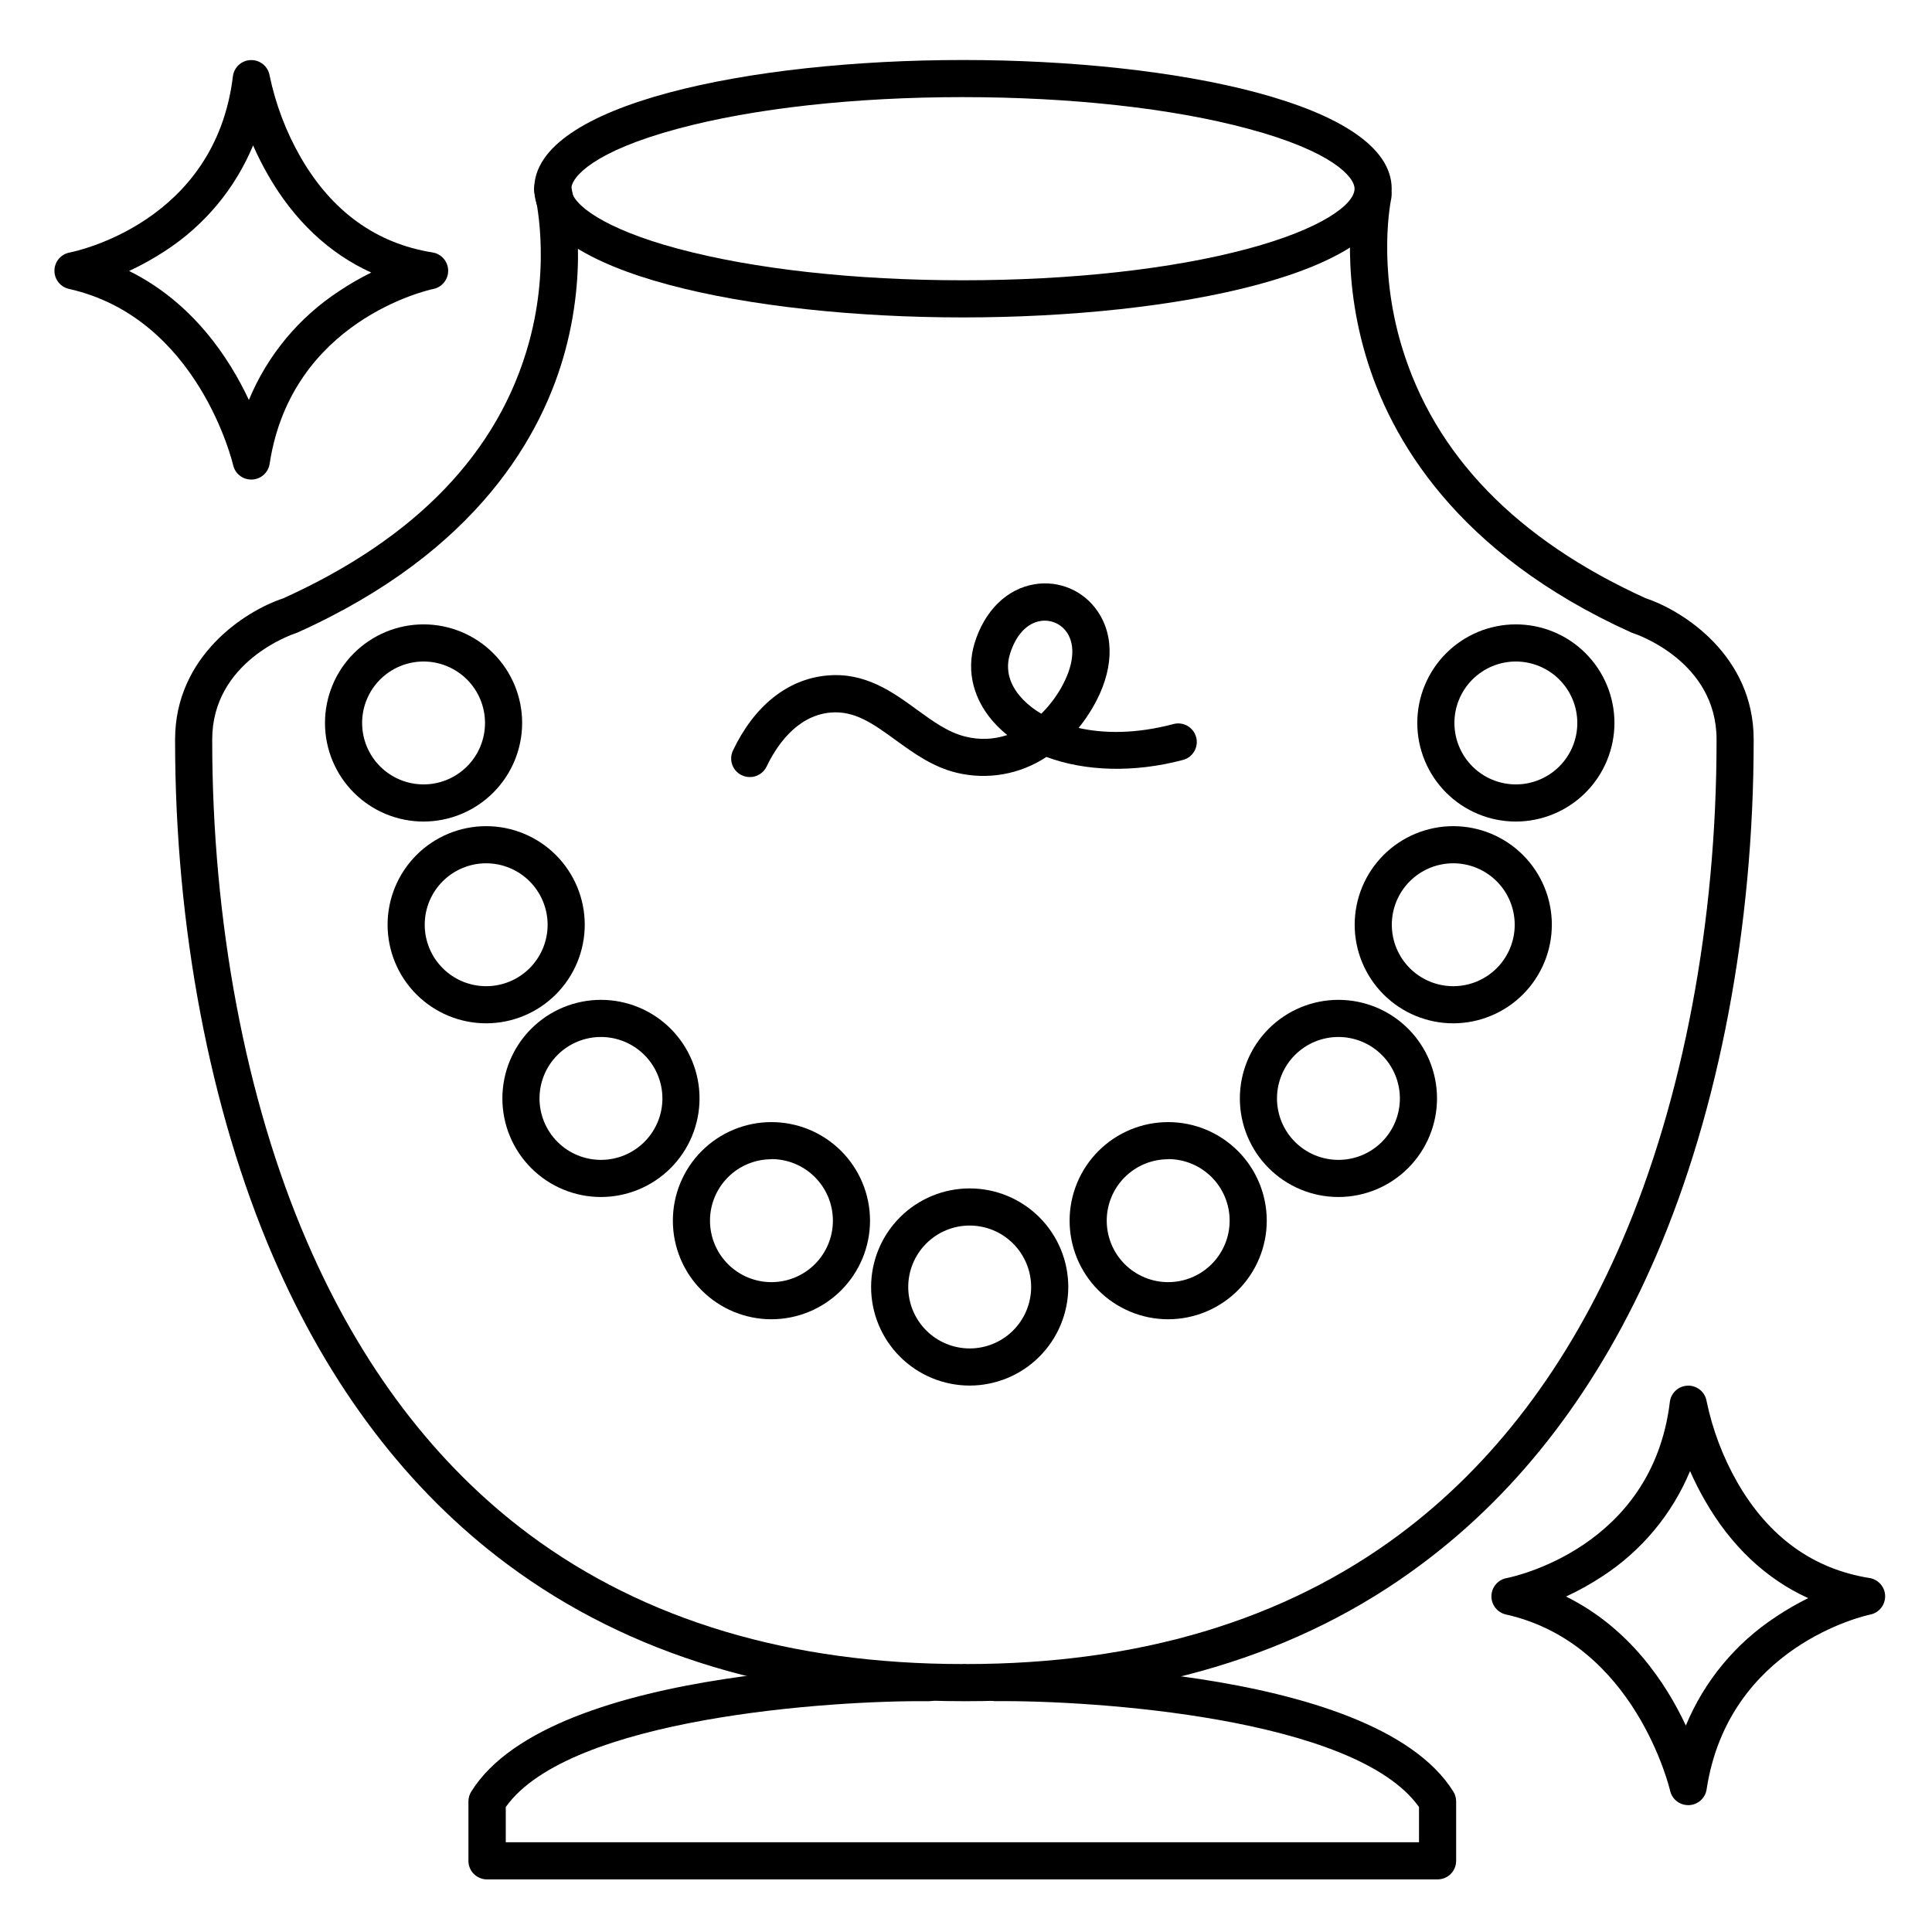 <?xml version="1.0" encoding="UTF-8"?>
<!-- Uploaded to: ICON Repo, www.svgrepo.com, Generator: ICON Repo Mixer Tools -->
<svg fill="#000000" width="800px" height="800px" version="1.1" viewBox="144 144 512 512" xmlns="http://www.w3.org/2000/svg">
 <g>
  <path d="m210.58 271.09c-2.305 0-4.301-1.598-4.801-3.848-0.09-0.383-9.211-38.996-43.504-46.68-2.277-0.512-3.883-2.547-3.844-4.879 0.035-2.332 1.699-4.316 3.992-4.754 1.574-0.305 38.613-7.93 43.297-46.699v-0.004c0.301-2.418 2.332-4.254 4.769-4.305 2.441-0.055 4.551 1.684 4.961 4.09 1.582 7.625 4.363 14.953 8.246 21.707 8.277 14.328 20.023 22.801 34.914 25.18h-0.004c2.356 0.367 4.109 2.367 4.164 4.746 0.055 2.383-1.602 4.461-3.938 4.938-1.523 0.316-37.59 8.414-43.375 46.328-0.355 2.348-2.336 4.106-4.711 4.18zm-32.375-55.281c16.828 8.324 26.508 22.996 31.754 34.184 4.887-11.797 13.215-21.848 23.902-28.84 2.727-1.828 5.574-3.473 8.523-4.922-11.199-5.086-20.488-13.852-27.375-25.887-1.453-2.535-2.766-5.141-3.938-7.812-4.766 11.477-12.906 21.234-23.34 27.984-3.039 2-6.223 3.769-9.527 5.293z"/>
  <path d="m591.39 622.38c-2.305 0-4.301-1.598-4.801-3.848-0.09-0.383-9.211-38.996-43.504-46.68-2.273-0.512-3.879-2.547-3.844-4.879 0.035-2.332 1.703-4.316 3.992-4.754 1.574-0.305 38.613-7.93 43.297-46.699v-0.004c0.301-2.418 2.332-4.254 4.769-4.305 2.441-0.055 4.551 1.684 4.961 4.09 1.582 7.625 4.363 14.953 8.246 21.707 8.277 14.328 20.023 22.801 34.914 25.18 2.352 0.367 4.106 2.367 4.16 4.746 0.055 2.383-1.602 4.461-3.934 4.938-1.523 0.316-37.59 8.414-43.375 46.328v-0.004c-0.355 2.344-2.328 4.102-4.695 4.184zm-32.375-55.281c16.828 8.324 26.508 22.996 31.754 34.184 4.887-11.797 13.215-21.848 23.902-28.84 2.731-1.828 5.574-3.473 8.523-4.922-11.199-5.086-20.488-13.852-27.375-25.887-1.449-2.523-2.766-5.121-3.938-7.785-4.773 11.465-12.91 21.215-23.34 27.957-3.039 2-6.223 3.769-9.527 5.293z"/>
  <path d="m399.19 228.12c-56.461 0-113.62-11.719-113.62-34.105 0-22.383 57.16-34.113 113.62-34.113 56.461 0 113.62 11.719 113.62 34.113 0 22.398-57.16 34.105-113.62 34.105zm0-58.383c-28.613 0-55.457 2.953-75.59 8.383-22.258 5.973-28.191 12.793-28.191 15.891 0 4.133 8.719 10.656 28.191 15.883 20.133 5.41 46.977 8.383 75.59 8.383 28.613 0 55.469-2.953 75.59-8.383 19.473-5.227 28.191-11.75 28.191-15.883 0-3.09-5.902-9.918-28.191-15.891-20.121-5.426-46.977-8.379-75.59-8.379z"/>
  <path d="m399.19 594.83c-47.824 0-88.461-12.211-120.79-36.309-26.293-19.59-47.184-47.074-62.09-81.672-16.691-38.762-25.91-87.266-25.91-136.58v-0.297c0-22.109 18.559-34.086 28.625-37.391 35.227-15.922 57.152-38.738 65.16-67.828 6.004-21.805 1.543-39.262 1.504-39.43-0.648-2.606 0.91-5.25 3.504-5.941 2.598-0.691 5.266 0.82 6.004 3.406 0.215 0.797 5.144 19.797-1.387 44.062-5.984 22.25-23.164 53.285-70.984 74.785l-0.512 0.195c-0.848 0.266-22.074 7.477-22.074 28.141v0.305c0 48.008 8.855 95.133 25.074 132.67 14.211 33.004 34.035 59.137 58.922 77.688 30.629 22.793 69.293 34.355 114.95 34.355 2.719 0 4.922 2.203 4.922 4.918 0 2.719-2.203 4.922-4.922 4.922z"/>
  <path d="m400 594.83c-2.719 0-4.922-2.203-4.922-4.922 0-2.715 2.203-4.918 4.922-4.918 45.668 0 84.328-11.562 114.91-34.363 24.895-18.547 44.723-44.684 58.934-77.688 16.168-37.539 25.074-84.625 25.062-132.67v-0.297c0-20.664-21.176-27.867-22.082-28.164v0.004c-0.172-0.051-0.34-0.113-0.504-0.188-46.445-20.98-63.961-51.543-70.414-73.484-7.074-23.91-3.019-42.727-2.856-43.512h0.004c0.59-2.656 3.219-4.332 5.871-3.742 2.656 0.59 4.332 3.223 3.742 5.875-0.07 0.324-3.66 17.586 2.812 39.055 8.668 28.762 30.426 51.168 64.648 66.727 10.066 3.344 28.613 15.32 28.613 37.391v0.305c0 49.316-9.18 97.82-25.859 136.56-14.906 34.617-35.797 62.102-62.09 81.672-32.234 24.152-72.922 36.363-120.79 36.363z"/>
  <path d="m524.97 642.06h-251.91c-2.719 0-4.922-2.203-4.922-4.918v-15.746c0-0.922 0.262-1.824 0.75-2.606 21.453-34.441 117.25-33.84 121.32-33.801 2.719 0.012 4.91 2.227 4.894 4.945-0.012 2.715-2.227 4.906-4.941 4.894-25.762-0.234-95.309 4.328-112.13 28.055v9.336h242.02v-9.34c-16.828-23.742-86.348-28.301-112.13-28.055v0.004c-2.715 0.027-4.941-2.156-4.969-4.871-0.027-2.719 2.156-4.941 4.871-4.969 4.062-0.051 99.867-0.621 121.32 33.801h0.004c0.488 0.781 0.746 1.684 0.746 2.606v15.746c0 1.305-0.52 2.555-1.441 3.477-0.922 0.922-2.172 1.441-3.477 1.441z"/>
  <path d="m400.98 511.19c-6.93 0-13.574-2.754-18.477-7.652-4.898-4.898-7.652-11.543-7.652-18.473 0-6.93 2.754-13.574 7.652-18.473 4.902-4.902 11.547-7.652 18.477-7.652 6.926 0 13.57 2.75 18.473 7.652 4.898 4.898 7.652 11.543 7.652 18.473-0.008 6.926-2.766 13.566-7.664 18.465-4.894 4.898-11.535 7.652-18.461 7.66zm0-42.41c-4.32 0-8.465 1.715-11.516 4.769-3.055 3.055-4.773 7.195-4.773 11.516 0 4.316 1.719 8.461 4.773 11.516 3.051 3.055 7.195 4.769 11.516 4.769 4.316 0 8.461-1.715 11.512-4.769 3.055-3.055 4.773-7.199 4.773-11.516-0.008-4.316-1.727-8.457-4.781-11.508-3.051-3.051-7.188-4.769-11.504-4.777z"/>
  <path d="m348.44 493.62c-6.93 0-13.574-2.754-18.473-7.652-4.902-4.898-7.652-11.543-7.652-18.473 0-6.93 2.75-13.574 7.652-18.473 4.898-4.902 11.543-7.652 18.473-7.652s13.574 2.75 18.473 7.652c4.898 4.898 7.652 11.543 7.652 18.473-0.008 6.926-2.762 13.566-7.66 18.465-4.898 4.898-11.539 7.652-18.465 7.66zm0-42.41c-4.32 0-8.461 1.715-11.516 4.769-3.055 3.055-4.769 7.195-4.769 11.516 0 4.316 1.715 8.461 4.769 11.516 3.055 3.055 7.195 4.769 11.516 4.769s8.461-1.715 11.516-4.769c3.055-3.055 4.769-7.199 4.769-11.516 0.008-4.324-1.703-8.477-4.758-11.539-3.055-3.062-7.203-4.785-11.527-4.785z"/>
  <path d="m303.26 461.22c-6.93 0-13.574-2.754-18.473-7.652-4.902-4.898-7.652-11.543-7.652-18.473 0-6.93 2.75-13.574 7.652-18.473 4.898-4.898 11.543-7.652 18.473-7.652 6.93 0 13.574 2.754 18.473 7.652s7.652 11.543 7.652 18.473c-0.008 6.926-2.762 13.566-7.66 18.465-4.898 4.898-11.539 7.652-18.465 7.66zm0-42.41c-4.32 0-8.461 1.715-11.516 4.769-3.055 3.055-4.769 7.195-4.769 11.516 0 4.32 1.715 8.461 4.769 11.516 3.055 3.055 7.195 4.769 11.516 4.769 4.32 0 8.461-1.715 11.516-4.769 3.055-3.055 4.769-7.195 4.769-11.516-0.004-4.316-1.719-8.457-4.773-11.512-3.055-3.055-7.195-4.769-11.512-4.773z"/>
  <path d="m272.84 415.19c-6.93 0-13.574-2.754-18.473-7.652-4.898-4.898-7.652-11.543-7.652-18.473 0-6.93 2.754-13.574 7.652-18.473 4.898-4.898 11.543-7.652 18.473-7.652 6.93 0 13.574 2.754 18.473 7.652 4.898 4.898 7.652 11.543 7.652 18.473-0.008 6.926-2.762 13.566-7.66 18.465-4.898 4.898-11.539 7.652-18.465 7.66zm0-42.41c-4.32 0-8.461 1.715-11.516 4.769-3.055 3.055-4.769 7.195-4.769 11.516 0 4.32 1.715 8.461 4.769 11.516 3.055 3.055 7.195 4.769 11.516 4.769 4.32 0 8.461-1.715 11.516-4.769 3.055-3.055 4.769-7.195 4.769-11.516-0.004-4.316-1.723-8.457-4.777-11.512-3.051-3.051-7.191-4.769-11.508-4.773z"/>
  <path d="m256.25 361.72c-6.93 0-13.574-2.754-18.473-7.652-4.902-4.902-7.652-11.547-7.652-18.477 0-6.926 2.75-13.57 7.652-18.473 4.898-4.898 11.543-7.652 18.473-7.652 6.93 0 13.574 2.754 18.473 7.652 4.898 4.902 7.652 11.547 7.652 18.473-0.008 6.93-2.762 13.57-7.66 18.465-4.898 4.898-11.539 7.656-18.465 7.664zm0-42.41v-0.004c-4.32 0-8.461 1.719-11.516 4.773-3.055 3.051-4.769 7.195-4.769 11.512 0 4.32 1.715 8.465 4.769 11.516 3.055 3.055 7.195 4.769 11.516 4.769 4.32 0 8.461-1.715 11.516-4.769 3.055-3.051 4.769-7.195 4.769-11.516-0.004-4.316-1.719-8.457-4.773-11.512-3.055-3.051-7.195-4.769-11.512-4.773z"/>
  <path d="m453.53 493.62c-6.926-0.016-13.562-2.777-18.453-7.68-4.891-4.906-7.629-11.555-7.621-18.48s2.766-13.562 7.668-18.457c4.902-4.891 11.547-7.637 18.473-7.633 6.926 0.004 13.566 2.758 18.461 7.656 4.898 4.898 7.648 11.543 7.648 18.469-0.008 6.934-2.769 13.582-7.68 18.48-4.906 4.898-11.559 7.648-18.496 7.644zm0-42.41c-4.316 0.012-8.449 1.738-11.496 4.797-3.043 3.062-4.746 7.203-4.738 11.52 0.008 4.316 1.73 8.453 4.785 11.5 3.059 3.047 7.199 4.758 11.516 4.754s8.453-1.723 11.504-4.777c3.051-3.051 4.766-7.191 4.766-11.508 0.004-4.332-1.715-8.492-4.781-11.555-3.062-3.062-7.223-4.777-11.555-4.769z"/>
  <path d="m498.7 461.22c-6.93 0-13.574-2.754-18.473-7.652-4.898-4.898-7.652-11.543-7.652-18.473 0-6.93 2.754-13.574 7.652-18.473 4.898-4.898 11.543-7.652 18.473-7.652s13.574 2.754 18.473 7.652c4.902 4.898 7.652 11.543 7.652 18.473-0.008 6.926-2.762 13.566-7.66 18.465-4.898 4.898-11.539 7.652-18.465 7.66zm0-42.41c-4.32 0-8.461 1.715-11.516 4.769-3.055 3.055-4.769 7.195-4.769 11.516 0 4.32 1.715 8.461 4.769 11.516 3.055 3.055 7.195 4.769 11.516 4.769s8.461-1.715 11.516-4.769c3.055-3.055 4.769-7.195 4.769-11.516-0.004-4.316-1.723-8.457-4.773-11.508-3.055-3.055-7.195-4.773-11.512-4.777z"/>
  <path d="m529.13 415.19c-6.93 0-13.574-2.754-18.473-7.652-4.898-4.898-7.652-11.543-7.652-18.473 0-6.93 2.754-13.574 7.652-18.473s11.543-7.652 18.473-7.652c6.93 0 13.574 2.754 18.473 7.652 4.902 4.898 7.652 11.543 7.652 18.473-0.008 6.926-2.762 13.566-7.66 18.465s-11.539 7.652-18.465 7.66zm0-42.41c-4.32 0-8.461 1.715-11.516 4.769-3.055 3.055-4.769 7.195-4.769 11.516 0 4.32 1.715 8.461 4.769 11.516 3.055 3.055 7.195 4.769 11.516 4.769 4.32 0 8.461-1.715 11.516-4.769 3.055-3.055 4.769-7.195 4.769-11.516-0.004-4.32-1.719-8.461-4.773-11.512-3.051-3.055-7.191-4.769-11.512-4.773z"/>
  <path d="m545.72 361.72c-6.93 0-13.574-2.754-18.473-7.652-4.898-4.902-7.652-11.547-7.652-18.477 0-6.926 2.754-13.57 7.652-18.473 4.898-4.898 11.543-7.652 18.473-7.652s13.574 2.754 18.473 7.652c4.902 4.902 7.652 11.547 7.652 18.473-0.008 6.93-2.762 13.57-7.66 18.465-4.898 4.898-11.539 7.656-18.465 7.664zm0-42.41v-0.004c-4.316 0-8.461 1.719-11.516 4.773-3.055 3.051-4.769 7.195-4.769 11.512 0 4.32 1.715 8.465 4.769 11.516 3.055 3.055 7.199 4.769 11.516 4.769 4.32 0 8.461-1.715 11.516-4.769 3.055-3.051 4.769-7.195 4.769-11.516-0.004-4.316-1.723-8.453-4.773-11.508-3.055-3.055-7.195-4.769-11.512-4.777z"/>
  <path d="m342.68 349.93c-1.688-0.004-3.258-0.867-4.156-2.297-0.902-1.426-1.008-3.215-0.281-4.738 5.617-11.809 14.434-18.895 24.828-19.867 10.176-0.984 17.516 4.379 23.988 9.094 4.242 3.078 8.254 5.992 12.793 7.086v-0.004c3.66 0.93 7.508 0.785 11.09-0.414-1.004-0.801-1.953-1.664-2.844-2.586-6.004-6.211-8.137-14.102-5.856-21.648 2.629-8.707 8.629-14.594 16.059-15.742v-0.004c3.16-0.504 6.402-0.094 9.34 1.18 2.938 1.273 5.449 3.359 7.242 6.016 4.633 6.769 4.184 16.039-1.25 25.406-1.121 1.93-2.387 3.766-3.789 5.5 6.75 1.523 15.23 1.594 25.133-1.031 2.625-0.699 5.32 0.863 6.019 3.492 0.699 2.625-0.863 5.324-3.492 6.019-13.008 3.453-25.93 3.031-36.191-0.797-7.004 4.644-15.625 6.16-23.793 4.191-6.387-1.555-11.375-5.188-16.207-8.688-5.797-4.223-10.824-7.871-17.289-7.254-9.172 0.855-14.496 9.32-16.855 14.289-0.828 1.727-2.574 2.816-4.488 2.797zm78.191-41.449c-0.371 0-0.738 0.031-1.105 0.09-3.652 0.562-6.613 3.789-8.148 8.855-1.586 5.266 1.031 9.426 3.512 11.984h0.004c1.434 1.457 3.055 2.711 4.82 3.731 1.996-1.973 3.719-4.203 5.129-6.633 3.453-5.965 4.043-11.406 1.645-14.926h-0.004c-1.316-1.941-3.508-3.102-5.852-3.102z"/>
 </g>
</svg>